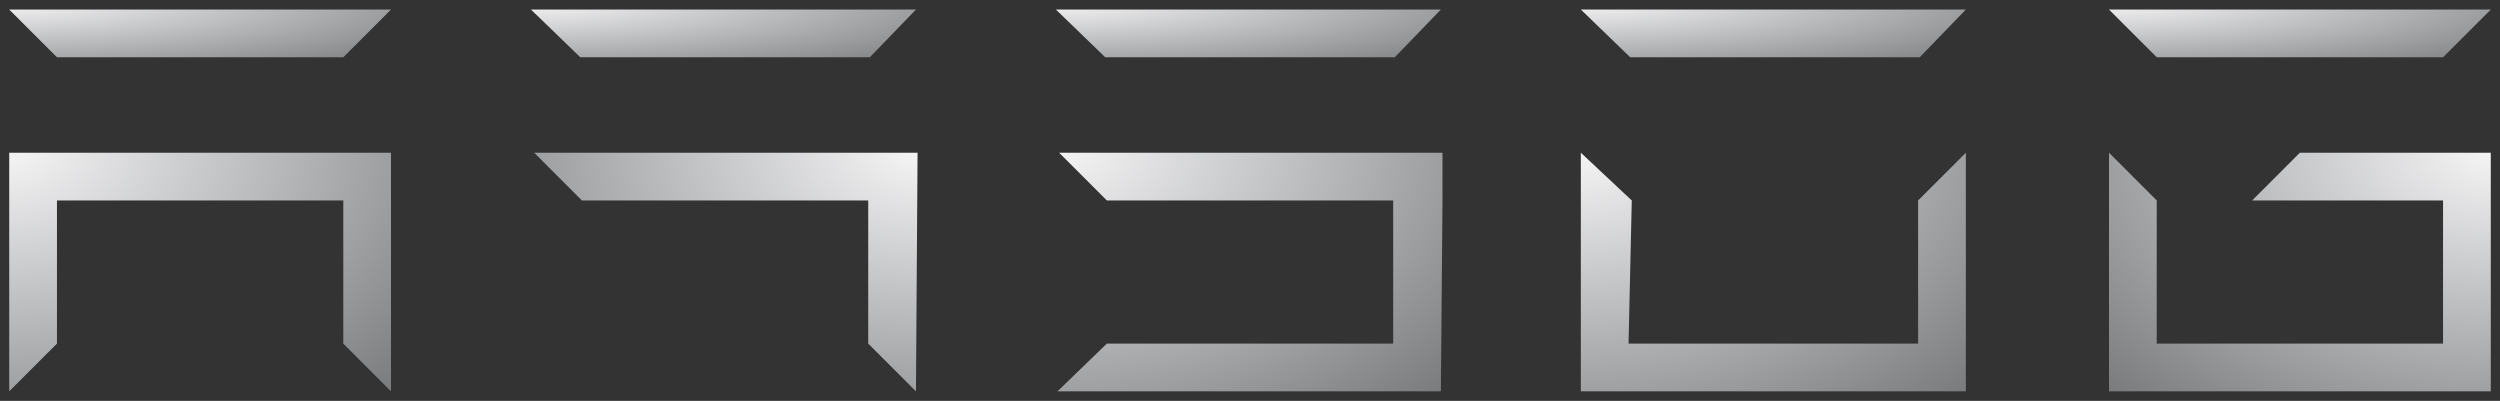 <?xml version="1.0" encoding="UTF-8" standalone="no"?><!--Created using Krita: https://krita.org--><svg width="81.068pt" height="12.999pt" viewBox="0 0 81.068 12.999" version="1.1" id="svg64" sodipodi:docname="Arsog-Letters.svg" inkscape:version="1.2.2 (b0a8486541, 2022-12-01)" xmlns:inkscape="http://www.inkscape.org/namespaces/inkscape" xmlns:sodipodi="http://sodipodi.sourceforge.net/DTD/sodipodi-0.dtd" xmlns="http://www.w3.org/2000/svg" xmlns:svg="http://www.w3.org/2000/svg"><rect x="0" y="0" width="81.068" height="12.999" fill="#333333" stroke="none"/><sodipodi:namedview id="namedview66" pagecolor="#ffffff" bordercolor="#666666" borderopacity="1.0" inkscape:showpageshadow="2" inkscape:pageopacity="0.0" inkscape:pagecheckerboard="0" inkscape:deskcolor="#d1d1d1" inkscape:document-units="pt" showgrid="false" inkscape:zoom="2.1223959" inkscape:cx="54.184047" inkscape:cy="-4.2404907" inkscape:window-width="1920" inkscape:window-height="1003" inkscape:window-x="0" inkscape:window-y="48" inkscape:window-maximized="1" inkscape:current-layer="svg64"/><defs id="defs52"><radialGradient id="gradient0" gradientUnits="userSpaceOnUse" cx="-0.486" cy="-2.963" fx="-0.486" fy="-2.963" r="30.07" spreadMethod="repeat" gradientTransform="matrix(0.615,0,0,0.101,17.217,0.31)"><stop stop-color="#f8f8f9" offset="0" stop-opacity="1" id="stop2"/><stop stop-color="#757779" offset="1" stop-opacity="1" id="stop4"/></radialGradient><radialGradient id="gradient1" gradientUnits="userSpaceOnUse" cx="-0.96" cy="-1.5" fx="-0.96" fy="-1.5" r="59.15" spreadMethod="repeat" gradientTransform="matrix(-0.312,0,0,0.199,29.754,4.952)"><stop stop-color="#f8f8f9" offset="0" stop-opacity="1" id="stop7"/><stop stop-color="#757779" offset="1" stop-opacity="1" id="stop9"/></radialGradient><radialGradient id="gradient2" gradientUnits="userSpaceOnUse" cx="-0.488" cy="-2.951" fx="-0.488" fy="-2.951" r="29.949" spreadMethod="repeat" gradientTransform="matrix(0.613,0,0,0.101,0.299,0.31)"><stop stop-color="#f8f8f9" offset="0" stop-opacity="1" id="stop12"/><stop stop-color="#757779" offset="1" stop-opacity="1" id="stop14"/></radialGradient><radialGradient id="gradient3" gradientUnits="userSpaceOnUse" cx="-0.962" cy="-1.497" fx="-0.962" fy="-1.497" r="59.031" spreadMethod="repeat" gradientTransform="matrix(0.311,0,0,0.2,0.299,4.952)"><stop stop-color="#f8f8f9" offset="0" stop-opacity="1" id="stop17"/><stop stop-color="#757779" offset="1" stop-opacity="1" id="stop19"/></radialGradient><radialGradient id="gradient4" gradientUnits="userSpaceOnUse" cx="-0.486" cy="-2.963" fx="-0.486" fy="-2.963" r="30.07" spreadMethod="repeat" gradientTransform="matrix(0.615,0,0,0.101,34.239,0.309)"><stop stop-color="#f8f8f9" offset="0" stop-opacity="1" id="stop22"/><stop stop-color="#757779" offset="1" stop-opacity="1" id="stop24"/></radialGradient><radialGradient id="gradient5" gradientUnits="userSpaceOnUse" cx="-0.958" cy="-1.503" fx="-0.958" fy="-1.503" r="59.269" spreadMethod="repeat" gradientTransform="matrix(0.312,0,0,0.199,34.292,4.952)"><stop stop-color="#f8f8f9" offset="0" stop-opacity="1" id="stop27"/><stop stop-color="#757779" offset="1" stop-opacity="1" id="stop29"/></radialGradient><radialGradient id="gradient6" gradientUnits="userSpaceOnUse" cx="-0.958" cy="-1.502" fx="-0.958" fy="-1.502" r="57.378" spreadMethod="repeat" gradientTransform="matrix(0.323,0,0,0.206,51.262,4.952)"><stop stop-color="#f8f8f9" offset="0" stop-opacity="1" id="stop32"/><stop stop-color="#757779" offset="1" stop-opacity="1" id="stop34"/></radialGradient><radialGradient id="gradient7" gradientUnits="userSpaceOnUse" cx="-0.488" cy="-2.951" fx="-0.488" fy="-2.951" r="29.216" spreadMethod="repeat" gradientTransform="matrix(0.634,0,0,0.105,51.262,0.309)"><stop stop-color="#f8f8f9" offset="0" stop-opacity="1" id="stop37"/><stop stop-color="#757779" offset="1" stop-opacity="1" id="stop39"/></radialGradient><radialGradient id="gradient8" gradientUnits="userSpaceOnUse" cx="-0.488" cy="-2.951" fx="-0.488" fy="-2.951" r="29.949" spreadMethod="repeat" gradientTransform="matrix(0.613,0,0,0.101,68.389,0.31)"><stop stop-color="#f8f8f9" offset="0" stop-opacity="1" id="stop42"/><stop stop-color="#757779" offset="1" stop-opacity="1" id="stop44"/></radialGradient><radialGradient id="gradient9" gradientUnits="userSpaceOnUse" cx="-0.962" cy="-1.497" fx="-0.962" fy="-1.497" r="59.031" spreadMethod="repeat" gradientTransform="matrix(-0.311,0,0,0.2,80.769,4.952)"><stop stop-color="#f8f8f9" offset="0" stop-opacity="1" id="stop47"/><stop stop-color="#757779" offset="1" stop-opacity="1" id="stop49"/></radialGradient></defs><path id="shape031" fill="url(#gradient0)" stroke-opacity="0" stroke="#a6a6a6" stroke-width="0.598" stroke-linecap="square" stroke-linejoin="round" d="m 18.817,1.857 -1.6,-1.548 12.485,2.961e-5 -1.495,1.548 z" sodipodi:nodetypes="ccccc" style="fill:url(#gradient0)"/><path id="shape13" fill="url(#gradient1)" stroke-opacity="0" stroke="#a6a6a6" stroke-width="0.598" stroke-linecap="square" stroke-linejoin="round" d="m 17.322,4.952 12.432,3.29e-5 -0.01,1.495 -0.042,6.243 -1.548,-1.548 -3e-6,-4.642 -9.285,-1.25e-5 z" sodipodi:nodetypes="cccccccc" style="fill:url(#gradient1)"/><path id="shape23" fill="url(#gradient2)" stroke-opacity="0" stroke="#a6a6a6" stroke-width="0.598" stroke-linecap="square" stroke-linejoin="round" d="M 12.679,0.31 11.132,1.857 c -4.024,0 -7.119,-2.5e-6 -9.285,-5e-6 C 1.537,1.548 1.021,1.032 0.299,0.31 Z" sodipodi:nodetypes="ccccc" style="fill:url(#gradient2)"/><path id="shape33" fill="url(#gradient3)" stroke-opacity="0" stroke="#a6a6a6" stroke-width="0.598" stroke-linecap="square" stroke-linejoin="round" d="m 0.299,4.952 12.38,5.2e-6 V 6.5 12.69 L 11.132,11.142 V 6.5 l -9.285,2.4e-6 -2.4e-6,4.642 -1.548,1.548 3.91e-6,-6.19 z" sodipodi:nodetypes="ccccccccccc" style="fill:url(#gradient3)"/><path id="shape43" fill="url(#gradient4)" stroke-opacity="0" stroke="#a6a6a6" stroke-width="0.598" stroke-linecap="square" stroke-linejoin="round" d="m 34.239,0.309 12.485,3.657e-5 -1.495,1.548 -9.39,-3.74e-5 z" sodipodi:nodetypes="ccccc" style="fill:url(#gradient4)"/><path id="shape53" fill="url(#gradient5)" stroke-opacity="0" stroke="#a6a6a6" stroke-width="0.598" stroke-linecap="square" stroke-linejoin="round" d="m 34.344,4.952 12.432,3.98e-5 v 1.548 l -0.052,6.19 h -12.432 l 1.6,-1.548 h 9.285 V 6.5 l -9.285,-1.25e-5 z" sodipodi:nodetypes="cccccccccc" style="fill:url(#gradient5)"/><path id="shape31" fill="url(#gradient6)" stroke-opacity="0" stroke="#a6a6a6" stroke-width="0.619" stroke-linecap="square" stroke-linejoin="round" d="m 63.747,12.69 -12.485,-2.6e-5 V 4.952 l 1.652,1.548 -0.105,4.642 9.39,2.6e-5 V 6.5 l 1.548,-1.547 z" sodipodi:nodetypes="ccccccccc" style="fill:url(#gradient6)"/><path id="shape41" fill="url(#gradient7)" stroke-opacity="0" stroke="#a6a6a6" stroke-width="0.619" stroke-linecap="square" stroke-linejoin="round" d="m 51.262,0.309 12.485,3.506e-5 -1.495,1.548 -9.39,-3.35e-5 z" sodipodi:nodetypes="ccccc" style="fill:url(#gradient7)"/><path id="shape431" fill="url(#gradient8)" stroke-opacity="0" stroke="#a6a6a6" stroke-width="0.598" stroke-linecap="square" stroke-linejoin="round" d="M 68.389,0.31 H 80.769 L 79.222,1.857 H 69.937 Z" sodipodi:nodetypes="ccccc" style="fill:url(#gradient8)"/><path id="shape531" fill="url(#gradient9)" stroke-opacity="0" stroke="#a6a6a6" stroke-width="0.598" stroke-linecap="square" stroke-linejoin="round" d="M 69.937,6.5 68.389,4.952 V 12.69 H 80.769 V 4.952 l -6.19,-2.02e-5 -1.548,1.548 6.19,1.75e-5 v 4.643 h -9.285 z" sodipodi:nodetypes="ccccccccccc" style="fill:url(#gradient9)"/></svg>